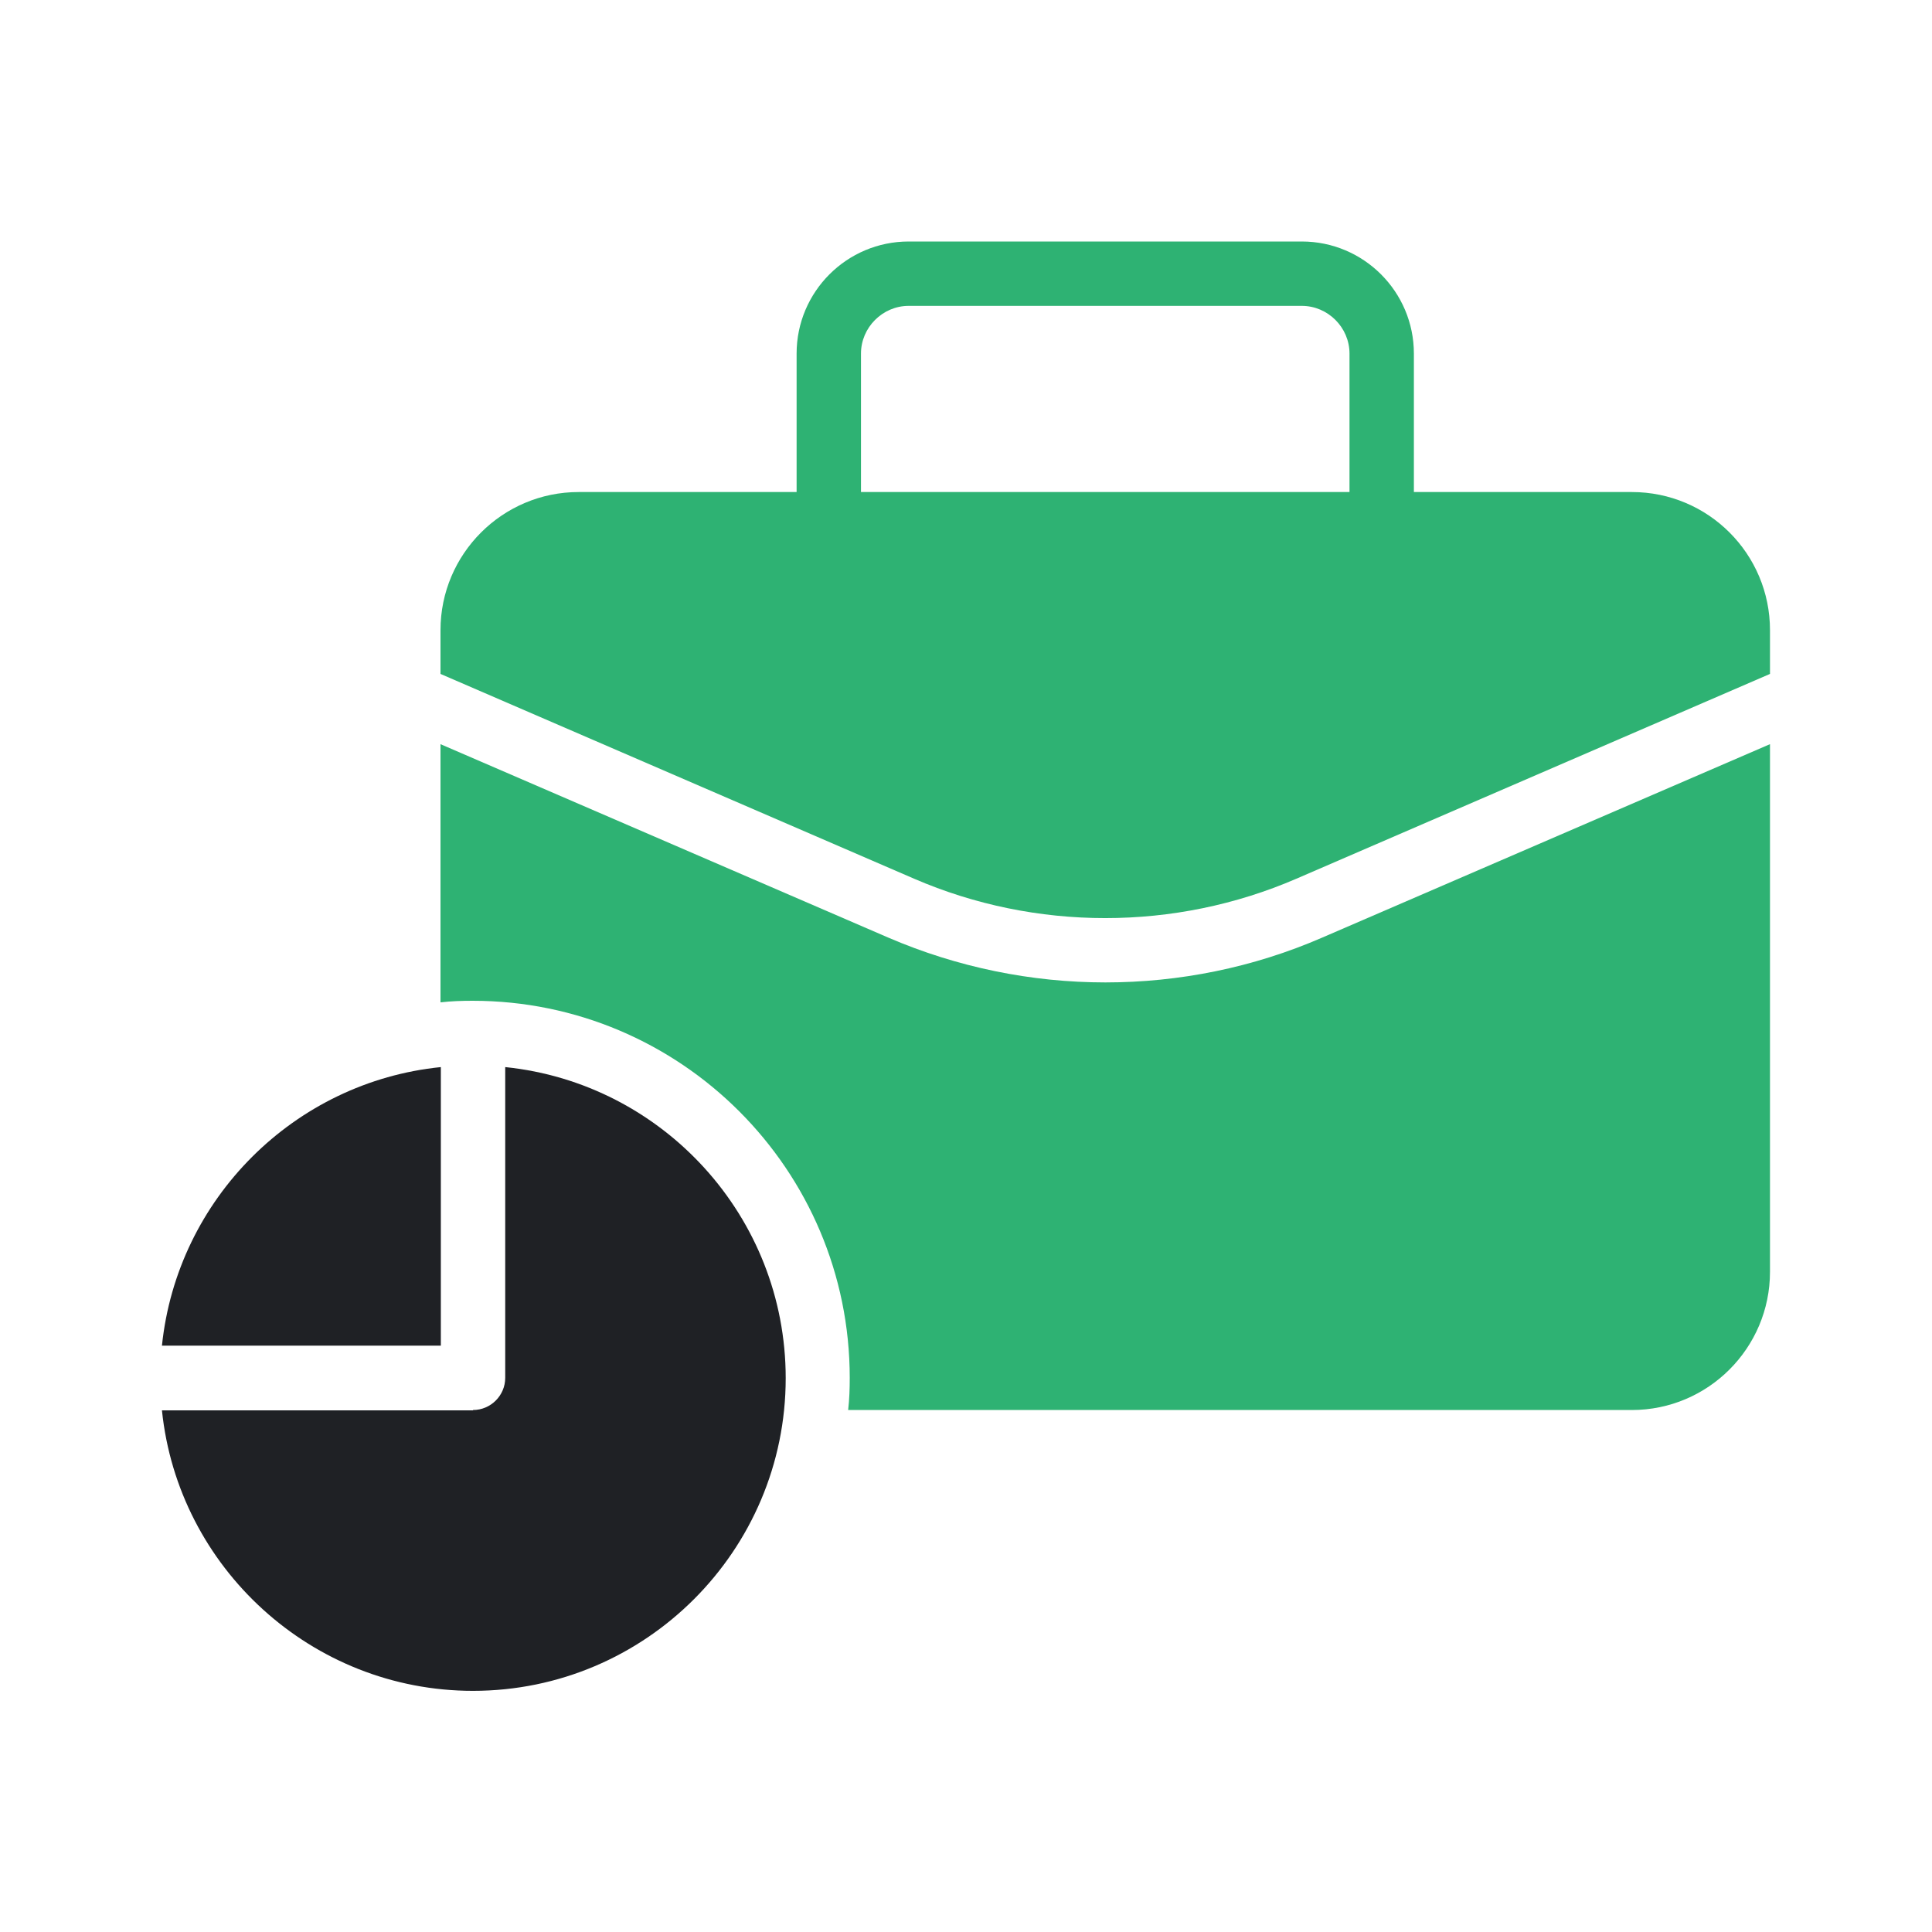 <svg width="33" height="33" viewBox="0 0 28 28" fill="none" xmlns="http://www.w3.org/2000/svg">
<path d="M12.875 13.589L6.384 10.785L6.384 14.527C6.538 14.509 6.692 14.504 6.85 14.504C9.865 14.504 12.315 16.954 12.315 19.969C12.315 20.127 12.31 20.281 12.292 20.435L23.65 20.435C24.756 20.435 25.652 19.535 25.652 18.433L25.652 10.785L19.161 13.589C18.162 14.023 17.089 14.238 16.02 14.238C14.947 14.238 13.874 14.019 12.875 13.589Z" fill="#2EB273"/>
<path d="M8.386 7.131L11.545 7.131L11.545 5.124C11.545 4.228 12.273 3.5 13.169 3.5L18.867 3.5C19.763 3.5 20.491 4.228 20.491 5.124L20.491 7.131L23.65 7.131C24.756 7.131 25.652 8.027 25.652 9.133L25.652 9.767L18.788 12.735C17.028 13.496 15.008 13.496 13.248 12.735L6.384 9.767L6.384 9.133C6.384 8.027 7.284 7.131 8.386 7.131ZM12.478 7.131L19.558 7.131L19.558 5.124C19.558 4.746 19.245 4.433 18.867 4.433L13.169 4.433C12.791 4.433 12.478 4.746 12.478 5.124L12.478 7.131Z" fill="#2EB273"/>
<path d="M6.389 19.502L2.347 19.502C2.567 17.374 4.265 15.68 6.389 15.465L6.389 19.502Z" fill="#1F2125"/>
<path d="M6.855 20.435C7.112 20.435 7.322 20.225 7.322 19.969L7.322 15.465C9.604 15.699 11.387 17.631 11.387 19.973C11.387 22.47 9.357 24.505 6.855 24.505C4.517 24.505 2.581 22.717 2.347 20.44L6.855 20.44L6.855 20.435Z" fill="#1F2125"/>
</svg>
